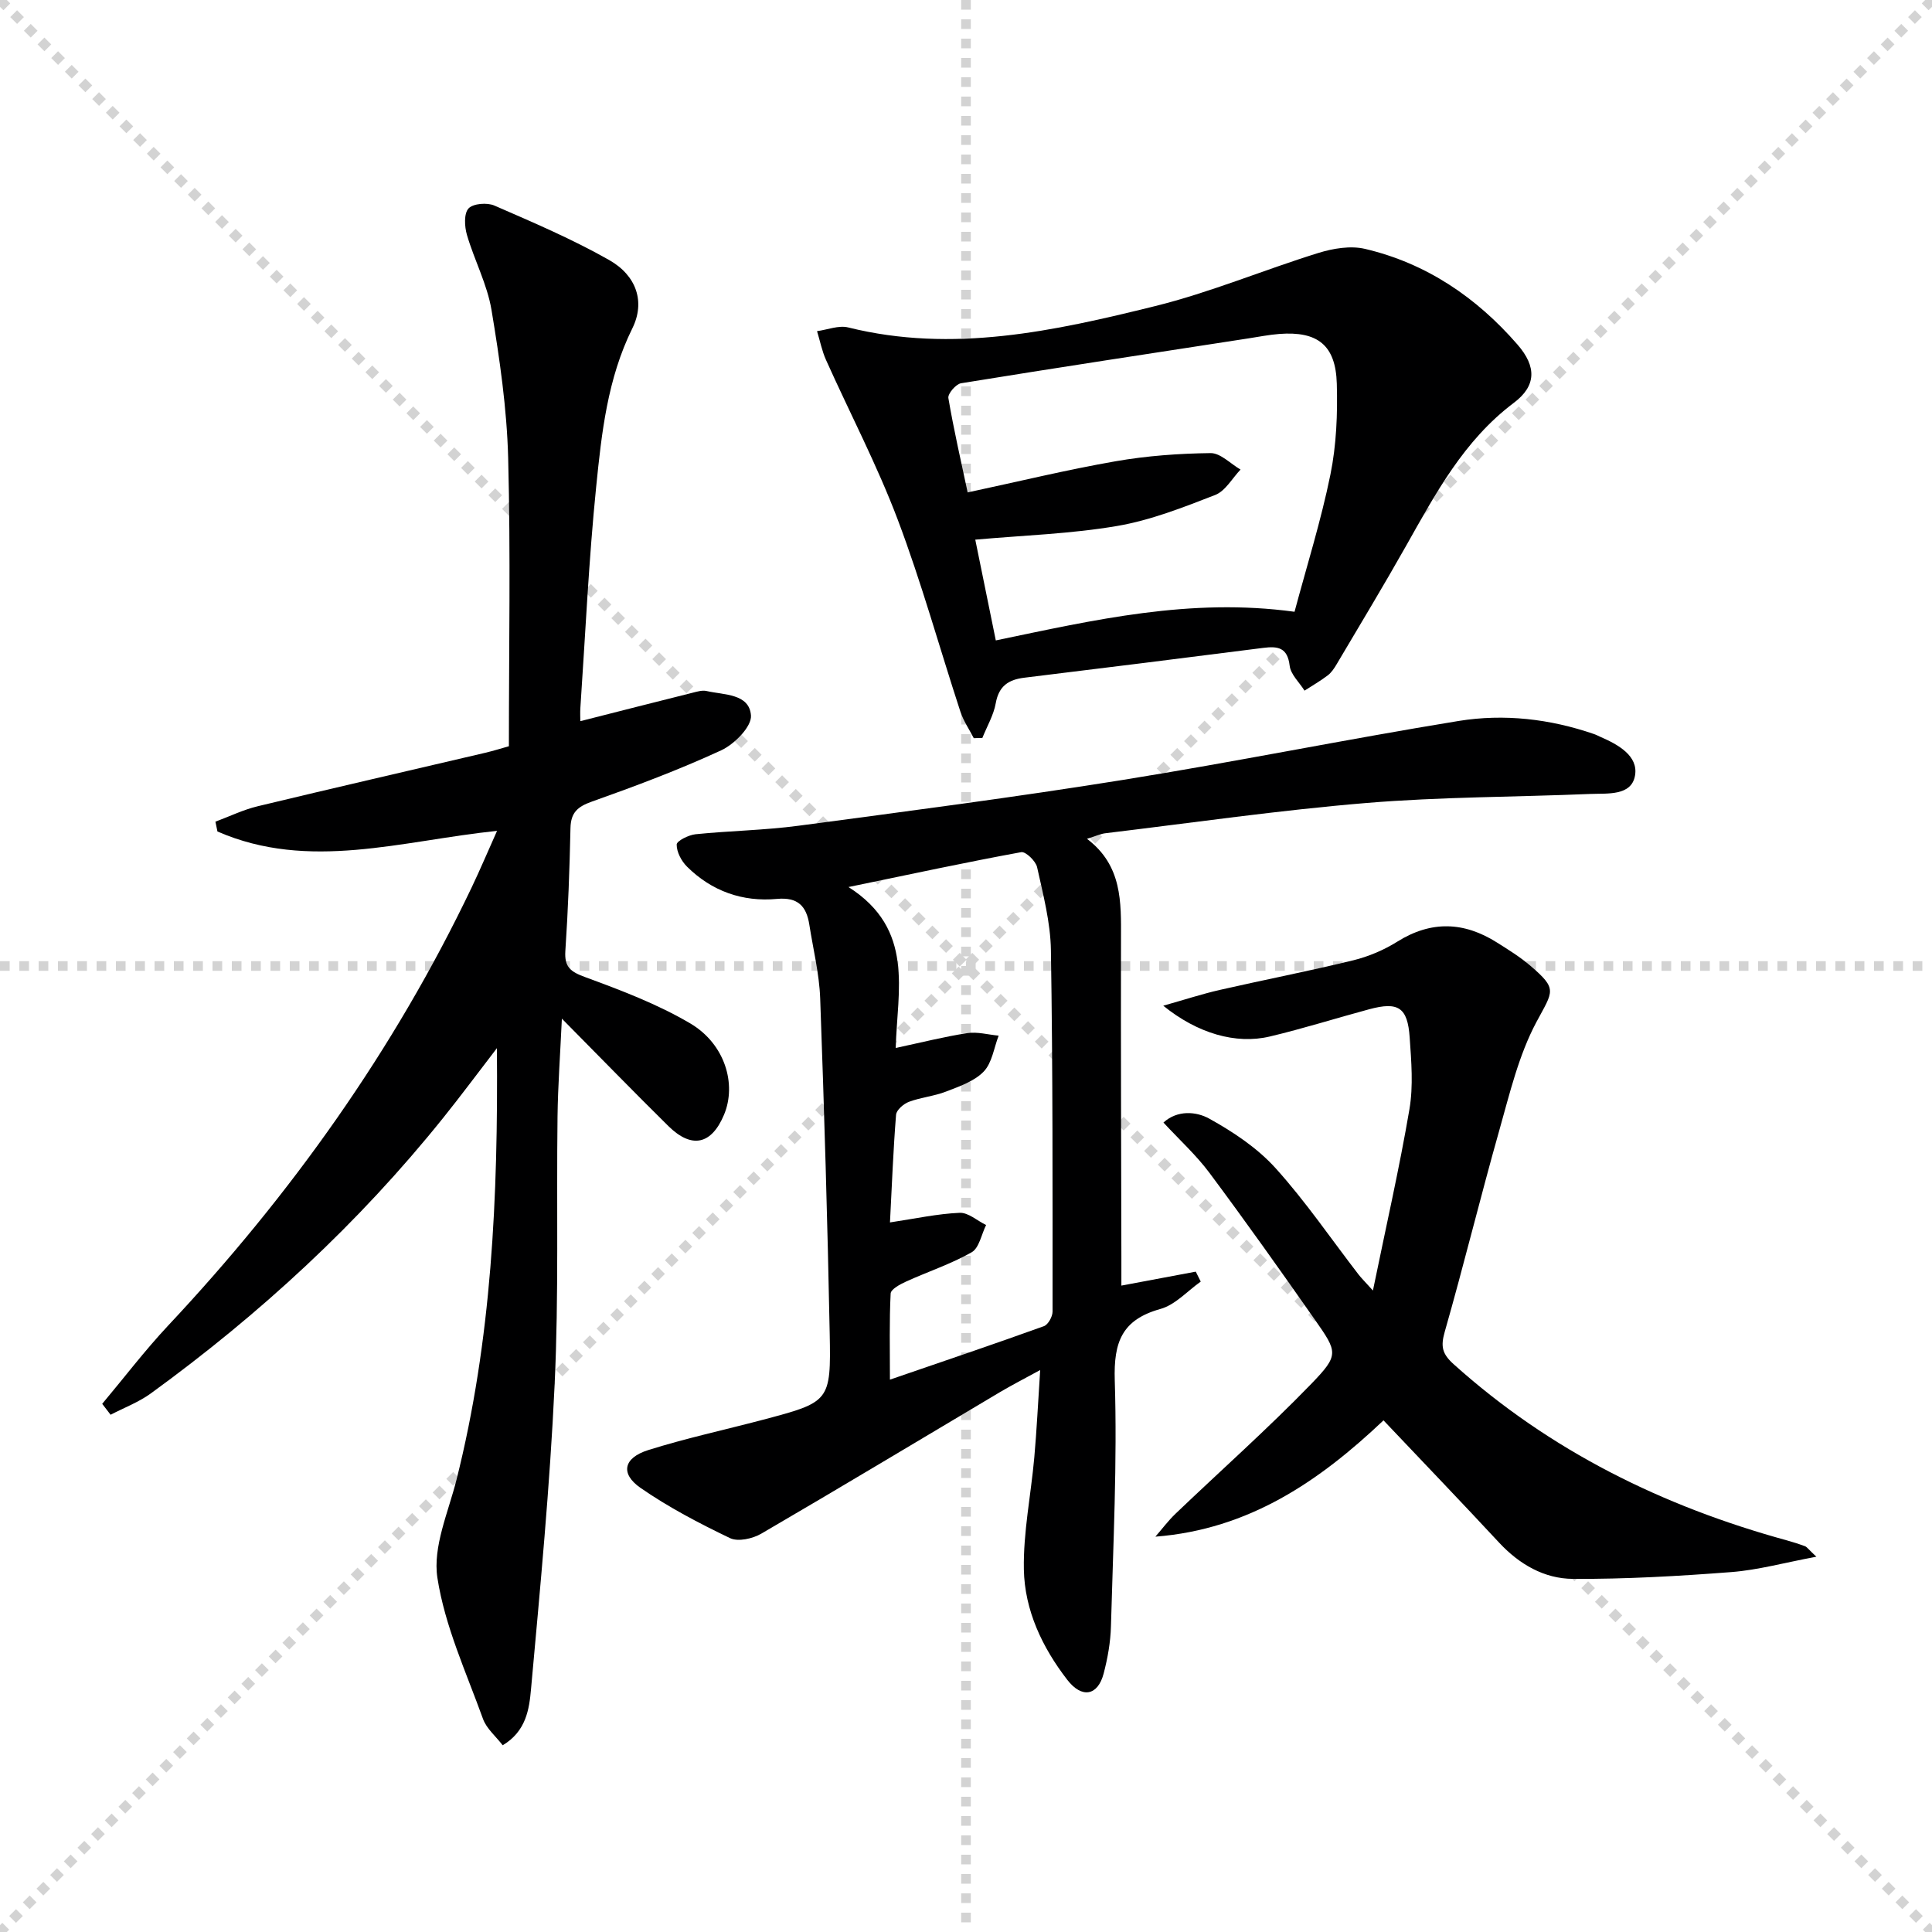 <svg enable-background="new 0 0 400 400" viewBox="0 0 400 400" xmlns="http://www.w3.org/2000/svg"><g stroke="lightgray" stroke-dasharray="1,1" stroke-width="1" transform="scale(2, 2)"><line x1="0" y1="0" x2="200" y2="200"></line><line x1="200" y1="0" x2="0" y2="200"></line><line x1="100" y1="0" x2="100" y2="200"></line><line x1="0" y1="100" x2="200" y2="100"></line></g><path d="m21.16 290.65c4.53-5.4 8.81-11.03 13.62-16.17 25.46-27.14 46.82-57.1 62.87-90.74 1.77-3.71 3.37-7.5 5.26-11.72-19.74 2.04-38.95 8.4-57.89.13-.14-.68-.28-1.35-.42-2.03 2.92-1.09 5.77-2.48 8.78-3.2 15.65-3.77 31.34-7.37 47.02-11.05 1.75-.41 3.46-.95 4.96-1.37 0-20.12.37-39.92-.15-59.7-.27-10.24-1.76-20.5-3.45-30.63-.89-5.32-3.56-10.31-5.09-15.55-.5-1.72-.64-4.4.33-5.46.95-1.03 3.86-1.26 5.36-.6 8.04 3.5 16.15 6.96 23.75 11.27 5.7 3.23 7.51 8.7 4.81 14.15-5.15 10.42-6.36 21.64-7.49 32.82-1.54 15.21-2.23 30.5-3.27 45.76-.07.97-.01 1.95-.01 2.75 7.86-2 15.54-3.96 23.22-5.88.95-.24 2.03-.57 2.93-.36 3.62.83 8.84.51 9.18 5.06.18 2.3-3.44 5.96-6.17 7.22-8.71 4.02-17.73 7.4-26.79 10.62-2.97 1.05-4.34 2.29-4.41 5.49-.18 8.48-.49 16.96-1.06 25.43-.22 3.35 1.08 4.3 4.1 5.41 7.43 2.73 14.96 5.58 21.75 9.58 7.22 4.26 9.65 12.6 7 18.92-2.6 6.19-6.68 7.1-11.51 2.35-7.2-7.1-14.24-14.35-22.06-22.25-.35 7.52-.82 13.9-.9 20.29-.23 18.49.27 37.01-.6 55.47-.98 21.06-2.99 42.08-4.89 63.08-.37 4.09-.99 8.69-5.86 11.6-1.42-1.85-3.35-3.44-4.08-5.46-3.48-9.64-7.9-19.21-9.44-29.2-.99-6.42 2.25-13.57 3.95-20.3 7.28-28.94 8.63-58.41 8.37-89.37-4.18 5.44-7.57 10.01-11.13 14.44-17.51 21.83-37.92 40.61-60.52 57.04-2.52 1.83-5.54 2.96-8.33 4.42-.56-.74-1.15-1.5-1.74-2.26z" fill="#000001"/><path d="m225.05 173.67c7.32 5.54 7.06 13.09 7.04 20.67-.05 21.99.04 43.98.08 65.97v5.86c5.35-1 10.37-1.95 15.4-2.89.34.69.69 1.37 1.03 2.06-2.76 1.95-5.26 4.8-8.33 5.66-7.96 2.22-9.72 6.8-9.47 14.8.53 16.95-.33 33.94-.79 50.91-.09 3.29-.68 6.62-1.52 9.81-1.21 4.57-4.49 5.19-7.52 1.27-5.18-6.7-8.83-14.4-8.99-22.84-.14-7.72 1.47-15.46 2.16-23.2.5-5.62.77-11.26 1.22-18.1-3.42 1.87-5.97 3.17-8.42 4.63-16.43 9.76-32.8 19.62-49.31 29.24-1.79 1.05-4.82 1.73-6.49.93-6.38-3.06-12.73-6.38-18.53-10.4-4.24-2.95-3.52-6.22 1.61-7.83 7.73-2.43 15.68-4.15 23.53-6.22 14.09-3.73 14.31-3.75 14.03-17.98-.45-23.12-1.13-46.23-1.97-69.34-.19-5.1-1.46-10.17-2.25-15.25-.6-3.82-2.36-5.72-6.7-5.32-7.12.66-13.5-1.6-18.62-6.68-1.16-1.15-2.16-3.04-2.14-4.58.01-.75 2.47-1.98 3.91-2.13 7.09-.72 14.26-.82 21.31-1.76 22.37-2.98 44.76-5.89 67.05-9.47 23.26-3.73 46.36-8.43 69.61-12.22 9.42-1.53 18.92-.44 28.05 2.71.47.16.91.4 1.36.6 3.65 1.58 7.81 3.92 7.13 7.95-.72 4.32-5.74 3.7-9.31 3.85-15.44.65-30.93.59-46.32 1.87-18.02 1.49-35.95 4.09-53.92 6.25-1.06.1-2.08.6-3.92 1.17zm-40.79 79.42c5.26-.79 9.82-1.79 14.42-1.99 1.79-.08 3.65 1.64 5.48 2.53-.97 1.94-1.43 4.75-2.99 5.64-4.29 2.44-9.07 4.01-13.59 6.07-1.23.56-3.13 1.58-3.18 2.47-.29 5.7-.15 11.42-.15 17.83 11.26-3.87 21.61-7.37 31.88-11.07.87-.31 1.79-1.98 1.79-3.01 0-24.95.06-49.9-.34-74.85-.09-5.74-1.61-11.5-2.86-17.17-.28-1.27-2.37-3.28-3.29-3.11-11.31 2.07-22.55 4.49-35.76 7.22 13.76 8.75 10.09 21.42 9.78 33.32 5.47-1.17 10.11-2.35 14.82-3.07 2.09-.32 4.32.32 6.49.52-.98 2.53-1.36 5.64-3.1 7.44-1.95 2.02-5.04 3.07-7.8 4.14-2.46.96-5.2 1.19-7.67 2.12-1.11.41-2.59 1.69-2.67 2.68-.58 7.26-.86 14.54-1.26 22.29z" fill="#000001"/><path d="m201.61 152.83c-.94-1.83-2.15-3.58-2.78-5.52-4.34-13.25-8.05-26.72-12.97-39.74-4.26-11.27-9.9-22.02-14.84-33.04-.85-1.89-1.25-3.98-1.86-5.97 2.16-.29 4.48-1.25 6.44-.77 21.65 5.39 42.65.75 63.45-4.39 11.51-2.84 22.56-7.51 33.91-11.03 3.04-.94 6.66-1.55 9.66-.84 12.69 2.98 23.08 10.05 31.56 19.81 4.01 4.61 3.88 8.58-.77 12.07-10.34 7.78-16.18 18.76-22.31 29.63-4.65 8.24-9.54 16.34-14.36 24.48-.5.85-1.09 1.74-1.86 2.32-1.52 1.16-3.19 2.11-4.79 3.15-1.08-1.72-2.87-3.35-3.08-5.17-.45-3.81-2.49-4.06-5.49-3.68-16.47 2.1-32.94 4.16-49.43 6.17-3.29.4-5.29 1.71-5.93 5.28-.44 2.48-1.82 4.8-2.77 7.19-.59.02-1.18.04-1.78.05zm66.41-26.17c2.55-9.53 5.49-18.87 7.43-28.41 1.24-6.12 1.5-12.56 1.32-18.83-.23-7.98-3.98-10.88-11.9-10.28-2.14.16-4.27.6-6.4.92-19.84 3.06-39.69 6.07-59.5 9.29-1.06.17-2.77 2.17-2.62 3.06 1.1 6.5 2.59 12.94 3.99 19.54 10.53-2.25 20.52-4.69 30.63-6.45 6.47-1.13 13.1-1.61 19.67-1.69 2.05-.02 4.13 2.21 6.2 3.41-1.73 1.81-3.14 4.44-5.25 5.26-6.62 2.57-13.37 5.24-20.32 6.42-9.53 1.63-19.29 1.93-29.35 2.83 1.35 6.6 2.79 13.68 4.25 20.86 20.44-4.25 40.23-8.88 61.85-5.93z" fill="#000001"/><path d="m376.06 322.3c-6.6 1.23-12.05 2.75-17.58 3.18-10.92.84-21.88 1.47-32.82 1.41-5.93-.03-11.1-3.01-15.28-7.5-7.81-8.41-15.77-16.69-23.94-25.32-13.27 12.57-27.82 22.57-47.23 24.08 1.38-1.59 2.65-3.29 4.16-4.74 9.36-8.95 19.07-17.56 28.07-26.85 5.85-6.05 5.53-6.57.77-13.36-7.15-10.22-14.37-20.39-21.82-30.39-2.73-3.66-6.17-6.79-9.51-10.4 2.89-2.63 6.8-2.3 9.48-.81 4.96 2.75 9.94 6.06 13.71 10.23 6.23 6.89 11.5 14.65 17.19 22.03.58.75 1.26 1.41 2.99 3.33 2.73-13.32 5.49-25.38 7.56-37.54.82-4.82.39-9.91.05-14.85-.43-6.24-2.36-7.46-8.36-5.85-6.88 1.85-13.68 4.01-20.61 5.65-7.01 1.66-14.96-.63-22.05-6.38 4.41-1.24 8-2.42 11.67-3.26 9.21-2.1 18.49-3.9 27.67-6.14 3.18-.78 6.35-2.13 9.13-3.87 7.02-4.39 13.8-4.12 20.61.18 2.38 1.5 4.81 3 6.94 4.83 5.67 4.86 4.7 5.17 1.24 11.64-3.67 6.88-5.53 14.79-7.68 22.4-3.93 13.88-7.35 27.9-11.31 41.76-.86 3.02-.53 4.54 1.86 6.69 19.98 17.96 43.31 29.43 69.02 36.48 1.28.35 2.55.76 3.79 1.23.37.18.67.64 2.28 2.14z" fill="#000001"/></svg>